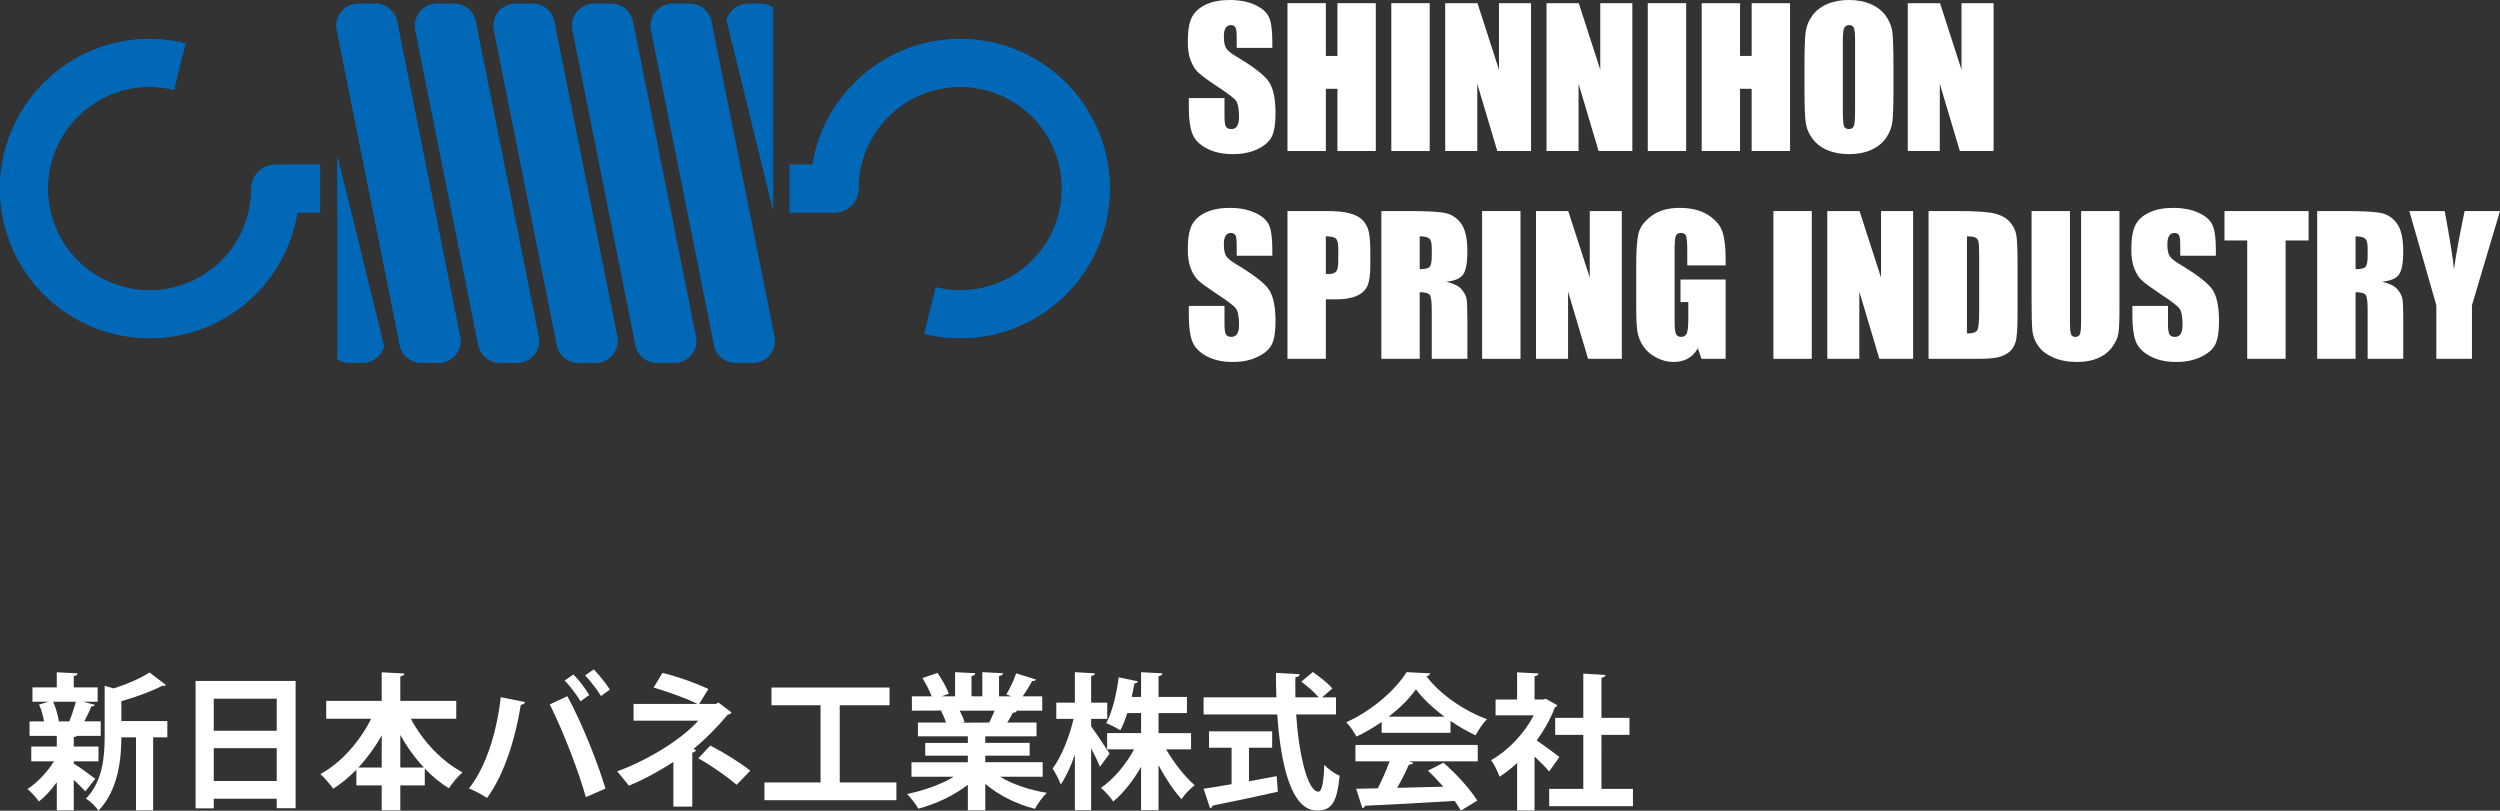 <!-- Generator: Adobe Illustrator 18.1.1, SVG Export Plug-In  -->
<svg version="1.1"
	 xmlns="http://www.w3.org/2000/svg" xmlns:xlink="http://www.w3.org/1999/xlink" xmlns:a="http://ns.adobe.com/AdobeSVGViewerExtensions/3.0/"
	 x="0px" y="0px" width="285.583px" height="92.61px" viewBox="0 0 285.583 92.61" enable-background="new 0 0 285.583 92.61"
	 xml:space="preserve">
<rect x="0" y="0" width="285.583" height="92.61" fill="#333333" stroke="none"/>
<defs>
</defs>
<g>
	<path fill="#FFFFFF" d="M145.341,5.47h-4.07V4.223c0-0.585-0.052-0.958-0.151-1.109c-0.107-0.165-0.279-0.249-0.519-0.249
		c-0.262,0-0.459,0.111-0.595,0.333c-0.137,0.209-0.2,0.535-0.2,0.975c0,0.565,0.074,0.991,0.227,1.267
		c0.145,0.289,0.557,0.642,1.237,1.039c1.948,1.163,3.172,2.115,3.676,2.858c0.507,0.743,0.76,1.94,0.76,3.597
		c0,1.207-0.139,2.099-0.424,2.664c-0.279,0.568-0.827,1.052-1.632,1.439c-0.808,0.383-1.747,0.571-2.816,0.571
		c-1.177,0-2.18-0.225-3.011-0.665c-0.83-0.441-1.377-1.019-1.632-1.701c-0.259-0.686-0.388-1.67-0.388-2.938v-1.102h4.073v2.047
		c0,0.642,0.059,1.049,0.175,1.231c0.114,0.175,0.318,0.262,0.614,0.262c0.292,0,0.514-0.114,0.657-0.343
		c0.145-0.229,0.217-0.568,0.217-1.022c0-0.992-0.136-1.641-0.407-1.946c-0.279-0.306-0.963-0.817-2.051-1.534
		c-1.094-0.726-1.814-1.253-2.168-1.584c-0.355-0.319-0.647-0.776-0.877-1.351c-0.235-0.578-0.351-1.314-0.351-2.212
		c0-1.298,0.164-2.243,0.497-2.837c0.329-0.602,0.862-1.063,1.595-1.405C138.516,0.168,139.402,0,140.446,0
		c1.14,0,2.108,0.182,2.915,0.555c0.802,0.37,1.331,0.83,1.592,1.392c0.262,0.558,0.389,1.512,0.389,2.855V5.47z"/>
	<path fill="#FFFFFF" d="M157.162,0.363V17.25h-4.381v-7.107h-1.326v7.107h-4.382V0.363h4.382v6.028h1.326V0.363H157.162z"/>
	<path fill="#FFFFFF" d="M163.319,0.363V17.25h-4.386V0.363H163.319z"/>
	<path fill="#FFFFFF" d="M174.894,0.363V17.25h-3.854l-2.286-7.675v7.675h-3.663V0.363h3.686l2.456,7.601V0.363H174.894z"/>
	<path fill="#FFFFFF" d="M186.468,0.363V17.25h-3.856l-2.287-7.675v7.675h-3.66V0.363h3.682l2.457,7.601V0.363H186.468z"/>
	<path fill="#FFFFFF" d="M192.615,0.363V17.25h-4.385V0.363H192.615z"/>
	<path fill="#FFFFFF" d="M204.483,0.363V17.25h-4.384v-7.107h-1.328v7.107h-4.381V0.363h4.381v6.028h1.328V0.363H204.483z"/>
	<path fill="#FFFFFF" d="M216.296,10.254c0,1.691-0.04,2.902-0.118,3.608c-0.08,0.696-0.332,1.348-0.753,1.933
		c-0.421,0.581-0.988,1.029-1.705,1.342c-0.719,0.313-1.553,0.47-2.507,0.47c-0.903,0-1.716-0.143-2.433-0.44
		c-0.723-0.296-1.3-0.743-1.739-1.331c-0.44-0.596-0.698-1.234-0.782-1.933c-0.085-0.696-0.127-1.916-0.127-3.648V7.356
		c0-1.694,0.041-2.898,0.123-3.604c0.075-0.703,0.329-1.351,0.748-1.936c0.421-0.581,0.991-1.032,1.705-1.345
		C209.427,0.155,210.261,0,211.213,0c0.904,0,1.717,0.148,2.44,0.447c0.716,0.296,1.294,0.736,1.738,1.324
		c0.437,0.599,0.699,1.237,0.78,1.934c0.084,0.699,0.124,1.913,0.124,3.65V10.254z M211.912,4.697c0-0.783-0.04-1.288-0.132-1.499
		c-0.087-0.222-0.269-0.333-0.545-0.333c-0.234,0-0.413,0.091-0.535,0.272c-0.122,0.168-0.186,0.696-0.186,1.56v7.894
		c0,0.975,0.043,1.577,0.124,1.806c0.08,0.229,0.268,0.343,0.565,0.343c0.302,0,0.5-0.131,0.585-0.39
		c0.084-0.266,0.124-0.894,0.124-1.889V4.697z"/>
	<path fill="#FFFFFF" d="M227.734,0.363V17.25h-3.856l-2.289-7.675v7.675h-3.658V0.363h3.684l2.455,7.601V0.363H227.734z"/>
	<path fill="#FFFFFF" d="M145.341,29.212h-4.07v-1.243c0-0.589-0.052-0.966-0.151-1.117c-0.107-0.161-0.279-0.242-0.519-0.242
		c-0.262,0-0.459,0.108-0.595,0.326c-0.137,0.215-0.2,0.535-0.2,0.978c0,0.561,0.074,0.989,0.227,1.278
		c0.145,0.276,0.557,0.629,1.237,1.029c1.948,1.16,3.172,2.114,3.676,2.85c0.507,0.753,0.76,1.947,0.76,3.604
		c0,1.207-0.139,2.092-0.424,2.666c-0.279,0.561-0.827,1.046-1.632,1.426c-0.808,0.393-1.747,0.581-2.816,0.581
		c-1.177,0-2.18-0.215-3.011-0.669c-0.83-0.44-1.377-1.012-1.632-1.699c-0.259-0.688-0.388-1.67-0.388-2.928v-1.106h4.073v2.051
		c0,0.629,0.059,1.032,0.175,1.213c0.114,0.182,0.318,0.273,0.614,0.273c0.292,0,0.514-0.115,0.657-0.344
		c0.145-0.235,0.217-0.568,0.217-1.022c0-0.988-0.136-1.644-0.407-1.947c-0.279-0.309-0.963-0.824-2.051-1.536
		c-1.094-0.73-1.814-1.254-2.168-1.577c-0.355-0.329-0.647-0.787-0.877-1.357c-0.235-0.582-0.351-1.315-0.351-2.213
		c0-1.285,0.164-2.239,0.497-2.837c0.329-0.595,0.862-1.066,1.595-1.395c0.74-0.34,1.625-0.508,2.669-0.508
		c1.14,0,2.108,0.181,2.915,0.555c0.802,0.36,1.331,0.831,1.592,1.382c0.262,0.565,0.389,1.52,0.389,2.865V29.212z"/>
	<path fill="#FFFFFF" d="M147.072,24.109h4.426c1.197,0,2.113,0.087,2.758,0.279c0.644,0.185,1.128,0.458,1.449,0.814
		c0.324,0.356,0.543,0.779,0.659,1.294c0.115,0.501,0.172,1.281,0.172,2.336v1.469c0,1.08-0.112,1.863-0.333,2.364
		c-0.223,0.49-0.634,0.874-1.229,1.136c-0.595,0.263-1.377,0.394-2.34,0.394h-1.18v6.794h-4.382V24.109z M151.455,26.997v4.299
		c0.126,0.007,0.238,0.007,0.328,0.007c0.412,0,0.694-0.098,0.856-0.293c0.158-0.194,0.238-0.619,0.238-1.244v-1.385
		c0-0.572-0.09-0.955-0.276-1.127C152.418,27.081,152.033,26.997,151.455,26.997z"/>
	<path fill="#FFFFFF" d="M157.797,24.109h3.116c2.076,0,3.483,0.071,4.219,0.235c0.735,0.162,1.334,0.572,1.796,1.22
		c0.466,0.666,0.697,1.715,0.697,3.15c0,1.318-0.166,2.199-0.491,2.653c-0.33,0.454-0.97,0.719-1.93,0.813
		c0.869,0.219,1.452,0.501,1.752,0.868c0.301,0.355,0.486,0.689,0.556,0.995c0.077,0.303,0.112,1.133,0.112,2.495v4.451h-4.07
		v-5.611c0-0.9-0.077-1.462-0.22-1.68c-0.148-0.209-0.533-0.32-1.156-0.32v7.612h-4.382V24.109z M162.179,26.997v3.751
		c0.509,0,0.866-0.06,1.069-0.198c0.202-0.138,0.307-0.576,0.307-1.318v-0.935c0-0.53-0.101-0.883-0.297-1.062
		C163.064,27.081,162.704,26.997,162.179,26.997z"/>
	<path fill="#FFFFFF" d="M173.691,24.109v16.881h-4.384V24.109H173.691z"/>
	<path fill="#FFFFFF" d="M185.266,24.109v16.881h-3.855l-2.286-7.675v7.675h-3.663V24.109h3.684l2.457,7.601v-7.601H185.266z"/>
	<path fill="#FFFFFF" d="M197.125,30.315h-4.382v-1.526c0-0.965-0.044-1.567-0.128-1.809c-0.087-0.249-0.286-0.37-0.606-0.37
		c-0.276,0-0.465,0.101-0.564,0.309c-0.1,0.212-0.15,0.75-0.15,1.61v8.099c0,0.759,0.05,1.261,0.146,1.499
		c0.099,0.232,0.295,0.357,0.589,0.357c0.322,0,0.544-0.132,0.658-0.401c0.115-0.269,0.171-0.797,0.171-1.58v-1.994h-0.889v-2.575
		h5.154v9.053h-2.759l-0.409-1.207c-0.298,0.521-0.676,0.911-1.131,1.17c-0.458,0.265-0.997,0.397-1.618,0.397
		c-0.738,0-1.428-0.181-2.072-0.538c-0.648-0.353-1.134-0.799-1.469-1.324c-0.334-0.534-0.545-1.089-0.629-1.671
		c-0.084-0.582-0.126-1.448-0.126-2.608v-5.023c0-1.621,0.087-2.791,0.263-3.513c0.173-0.74,0.675-1.402,1.499-2.014
		c0.824-0.608,1.89-0.908,3.2-0.908c1.288,0,2.355,0.256,3.205,0.784c0.848,0.53,1.403,1.163,1.663,1.889
		c0.255,0.723,0.384,1.779,0.384,3.171V30.315z"/>
	<path fill="#FFFFFF" d="M206.966,24.109v16.881h-4.384V24.109H206.966z"/>
	<path fill="#FFFFFF" d="M218.542,24.109v16.881h-3.856l-2.289-7.675v7.675h-3.659V24.109h3.683l2.457,7.601v-7.601H218.542z"/>
	<path fill="#FFFFFF" d="M220.307,24.109h3.285c2.122,0,3.553,0.098,4.3,0.289c0.746,0.199,1.315,0.512,1.705,0.962
		c0.387,0.441,0.631,0.938,0.732,1.479c0.09,0.548,0.141,1.624,0.141,3.221v5.914c0,1.516-0.067,2.532-0.212,3.043
		c-0.144,0.511-0.39,0.911-0.747,1.197c-0.353,0.285-0.79,0.487-1.314,0.608c-0.522,0.114-1.305,0.168-2.357,0.168h-5.534V24.109z
		 M224.69,26.997v11.101c0.637,0,1.03-0.128,1.178-0.38c0.144-0.252,0.218-0.945,0.218-2.061v-6.566
		c0-0.764-0.024-1.258-0.074-1.466c-0.047-0.222-0.161-0.373-0.333-0.48C225.501,27.047,225.172,26.997,224.69,26.997z"/>
	<path fill="#FFFFFF" d="M242.112,24.109v11.283c0,1.284-0.04,2.182-0.123,2.699c-0.082,0.518-0.33,1.049-0.74,1.597
		c-0.411,0.545-0.952,0.959-1.621,1.237c-0.671,0.283-1.459,0.424-2.373,0.424c-1.008,0-1.899-0.164-2.669-0.497
		c-0.774-0.333-1.351-0.774-1.731-1.305c-0.384-0.537-0.611-1.102-0.682-1.694c-0.068-0.595-0.101-1.849-0.101-3.759v-9.985h4.385
		v12.658c0,0.733,0.039,1.203,0.121,1.409c0.081,0.205,0.242,0.31,0.49,0.31c0.282,0,0.461-0.115,0.542-0.34
		c0.084-0.222,0.121-0.757,0.121-1.604V24.109H242.112z"/>
	<path fill="#FFFFFF" d="M253.126,29.212h-4.068v-1.243c0-0.589-0.053-0.966-0.158-1.117c-0.107-0.161-0.279-0.242-0.517-0.242
		c-0.266,0-0.46,0.108-0.592,0.326c-0.139,0.215-0.205,0.535-0.205,0.978c0,0.561,0.074,0.989,0.229,1.278
		c0.148,0.276,0.555,0.629,1.233,1.029c1.951,1.16,3.174,2.114,3.681,2.85c0.504,0.753,0.757,1.947,0.757,3.604
		c0,1.207-0.138,2.092-0.424,2.666c-0.279,0.561-0.824,1.046-1.631,1.426c-0.807,0.393-1.745,0.581-2.817,0.581
		c-1.173,0-2.175-0.215-3.008-0.669c-0.83-0.44-1.372-1.012-1.635-1.699c-0.255-0.688-0.383-1.67-0.383-2.928v-1.106h4.068v2.051
		c0,0.629,0.06,1.032,0.174,1.213c0.114,0.182,0.319,0.273,0.616,0.273c0.295,0,0.517-0.115,0.659-0.344
		c0.144-0.235,0.215-0.568,0.215-1.022c0-0.988-0.134-1.644-0.407-1.947c-0.279-0.309-0.961-0.824-2.05-1.536
		c-1.09-0.73-1.812-1.254-2.165-1.577c-0.357-0.329-0.649-0.787-0.881-1.357c-0.232-0.582-0.35-1.315-0.35-2.213
		c0-1.285,0.168-2.239,0.497-2.837c0.327-0.595,0.862-1.066,1.597-1.395c0.737-0.34,1.625-0.508,2.666-0.508
		c1.14,0,2.112,0.181,2.911,0.555c0.804,0.36,1.335,0.831,1.594,1.382c0.262,0.565,0.393,1.52,0.393,2.865V29.212z"/>
	<path fill="#FFFFFF" d="M263.72,24.109v3.362h-2.629v13.518h-4.384V27.471h-2.598v-3.362H263.72z"/>
	<path fill="#FFFFFF" d="M264.701,24.109h3.116c2.074,0,3.487,0.071,4.22,0.235c0.736,0.162,1.335,0.572,1.795,1.22
		c0.467,0.666,0.699,1.715,0.699,3.15c0,1.318-0.164,2.199-0.49,2.653c-0.33,0.454-0.969,0.719-1.93,0.813
		c0.867,0.219,1.451,0.501,1.751,0.868c0.3,0.355,0.484,0.689,0.558,0.995c0.074,0.303,0.111,1.133,0.111,2.495v4.451h-4.067v-5.611
		c0-0.9-0.074-1.462-0.223-1.68c-0.148-0.209-0.532-0.32-1.156-0.32v7.612h-4.385V24.109z M269.086,26.997v3.751
		c0.508,0,0.863-0.06,1.069-0.198c0.202-0.138,0.309-0.576,0.309-1.318v-0.935c0-0.53-0.105-0.883-0.3-1.062
		C269.97,27.081,269.61,26.997,269.086,26.997z"/>
	<path fill="#FFFFFF" d="M285.583,24.109l-3.204,10.765v6.115h-4.068v-6.115l-3.086-10.765h4.041
		c0.611,3.305,0.968,5.524,1.056,6.667c0.255-1.803,0.665-4.021,1.22-6.667H285.583z"/>
</g>
<g>
	<polygon fill="#0068B6" points="49.612,41.443 48.124,41.443 48.072,41.443 48.015,41.438 47.965,41.438 47.91,41.435 
		47.856,41.431 47.805,41.426 47.747,41.407 47.694,41.403 47.646,41.396 47.589,41.388 47.541,41.379 47.488,41.356 47.436,41.352 
		47.383,41.33 47.329,41.315 47.28,41.294 47.23,41.28 47.179,41.258 47.131,41.235 47.085,41.214 47.036,41.187 46.983,41.169 
		46.939,41.142 46.892,41.116 46.844,41.095 46.8,41.064 46.755,41.036 46.707,41.004 46.666,40.975 46.62,40.943 46.58,40.911 
		46.535,40.872 46.495,40.84 46.454,40.801 46.414,40.767 46.38,40.733 46.337,40.692 46.299,40.654 46.265,40.616 46.228,40.573 
		46.194,40.535 46.16,40.493 46.125,40.454 46.093,40.404 46.065,40.363 46.034,40.319 46.004,40.273 45.978,40.226 45.948,40.175 
		45.923,40.133 45.899,40.089 45.875,40.038 45.853,39.988 45.828,39.943 45.809,39.893 45.788,39.844 45.772,39.794 45.752,39.741 
		45.734,39.687 45.72,39.638 45.704,39.582 45.689,39.531 45.677,39.477 45.669,39.427 41.97,20.938 38.469,3.429 38.457,3.366 
		38.445,3.293 38.437,3.225 38.431,3.152 38.425,3.083 38.423,3.017 38.419,2.944 38.423,2.876 38.423,2.806 38.429,2.739 
		38.437,2.672 38.443,2.605 38.449,2.536 38.467,2.468 38.481,2.399 38.495,2.326 38.518,2.263 38.534,2.201 38.55,2.131 
		38.574,2.068 38.604,2.001 38.629,1.933 38.655,1.878 38.687,1.81 38.72,1.747 38.752,1.688 38.79,1.625 38.826,1.568 
		38.865,1.511 38.905,1.462 38.946,1.397 38.99,1.347 39.032,1.292 39.081,1.242 39.129,1.196 39.176,1.141 39.226,1.094 
		39.277,1.05 39.333,1 39.384,0.962 39.436,0.917 39.497,0.881 39.555,0.84 39.612,0.806 39.673,0.77 39.731,0.735 39.794,0.701 
		39.856,0.665 39.917,0.645 39.981,0.616 40.044,0.592 40.113,0.566 40.177,0.545 40.246,0.528 40.312,0.509 40.377,0.493 
		40.446,0.475 40.512,0.463 40.583,0.453 40.65,0.444 40.718,0.441 40.789,0.433 40.858,0.428 40.93,0.428 41.407,0.428 
		42.897,0.428 42.953,0.428 43.008,0.428 43.06,0.433 43.113,0.441 43.167,0.444 43.22,0.453 43.272,0.459 43.327,0.469 
		43.381,0.475 43.43,0.487 43.484,0.499 43.537,0.509 43.591,0.528 43.642,0.545 43.695,0.566 43.741,0.576 43.795,0.594 
		43.844,0.616 43.892,0.632 43.941,0.661 43.993,0.681 44.042,0.701 44.086,0.729 44.139,0.754 44.183,0.78 44.224,0.812 
		44.272,0.84 44.316,0.871 44.363,0.899 44.403,0.933 44.446,0.963 44.486,1 44.53,1.03 44.569,1.073 44.611,1.103 44.653,1.141 
		44.688,1.173 44.722,1.216 44.756,1.255 44.797,1.292 44.829,1.337 44.865,1.38 44.9,1.424 44.928,1.465 44.96,1.511 44.987,1.56 
		45.023,1.597 45.045,1.647 45.076,1.688 45.098,1.741 45.126,1.793 45.152,1.835 45.172,1.882 45.199,1.933 45.219,1.985 
		45.235,2.029 45.257,2.084 45.273,2.131 45.287,2.184 45.306,2.236 45.322,2.286 45.332,2.334 45.346,2.389 45.358,2.441 
		49.053,20.938 52.556,38.444 52.568,38.512 52.58,38.58 52.588,38.653 52.592,38.722 52.599,38.786 52.599,38.861 52.606,38.934 
		52.606,39.004 52.599,39.063 52.596,39.136 52.588,39.204 52.58,39.271 52.57,39.333 52.558,39.404 52.546,39.473 52.526,39.543 
		52.51,39.613 52.495,39.679 52.473,39.741 52.445,39.806 52.423,39.871 52.394,39.933 52.366,39.998 52.336,40.062 52.306,40.127 
		52.269,40.188 52.235,40.242 52.194,40.301 52.16,40.359 52.12,40.419 52.079,40.472 52.035,40.525 51.989,40.578 51.944,40.628 
		51.896,40.685 51.847,40.729 51.799,40.773 51.744,40.822 51.694,40.868 51.642,40.913 51.583,40.952 51.525,40.993 51.47,41.036 
		51.415,41.068 51.353,41.102 51.292,41.137 51.232,41.173 51.167,41.205 51.104,41.229 51.044,41.253 50.977,41.284 50.913,41.31 
		50.85,41.33 50.784,41.352 50.715,41.363 50.646,41.385 50.577,41.396 50.511,41.407 50.44,41.415 50.372,41.431 50.305,41.435 
		50.236,41.438 50.165,41.443 50.097,41.443 	"/>
	<path fill="#0068B6" d="M48.124,41.443c-1.195,0-2.219-0.838-2.455-2.017l-7.2-35.998c-0.15-0.739,0.044-1.503,0.521-2.082
		c0.472-0.581,1.187-0.919,1.94-0.919h1.967c1.199,0,2.225,0.848,2.461,2.013l7.198,36.003c0.145,0.737-0.046,1.504-0.521,2.081
		c-0.476,0.585-1.185,0.918-1.939,0.918H48.124z"/>
	<polygon fill="#0068B6" points="67.566,41.443 66.078,41.443 66.025,41.443 65.969,41.438 65.918,41.438 65.862,41.435 
		65.809,41.431 65.757,41.426 65.706,41.407 65.65,41.403 65.599,41.396 65.547,41.388 65.496,41.379 65.44,41.356 65.389,41.352 
		65.337,41.33 65.286,41.315 65.242,41.294 65.185,41.28 65.135,41.258 65.084,41.235 65.038,41.214 64.987,41.187 64.939,41.169 
		64.893,41.142 64.846,41.116 64.8,41.095 64.755,41.064 64.707,41.036 64.66,41.004 64.618,40.975 64.573,40.943 64.531,40.911 
		64.49,40.872 64.448,40.84 64.408,40.801 64.365,40.767 64.333,40.733 64.291,40.692 64.258,40.654 64.216,40.616 64.182,40.573 
		64.151,40.535 64.111,40.493 64.083,40.454 64.053,40.404 64.018,40.363 63.988,40.319 63.959,40.273 63.927,40.226 63.901,40.175 
		63.877,40.133 63.85,40.089 63.828,40.038 63.804,39.988 63.782,39.943 63.762,39.893 63.744,39.844 63.724,39.794 63.709,39.741 
		63.689,39.687 63.671,39.638 63.657,39.582 63.649,39.531 63.631,39.477 63.622,39.427 59.926,20.938 56.425,3.429 56.41,3.366 
		56.4,3.293 56.39,3.225 56.384,3.152 56.38,3.083 56.378,3.017 56.374,2.944 56.378,2.876 56.38,2.806 56.384,2.739 56.39,2.672 
		56.4,2.605 56.407,2.536 56.421,2.468 56.435,2.399 56.449,2.326 56.465,2.263 56.489,2.201 56.512,2.131 56.53,2.068 
		56.556,2.001 56.586,1.933 56.61,1.878 56.643,1.81 56.671,1.747 56.705,1.688 56.74,1.625 56.778,1.568 56.82,1.511 56.857,1.462 
		56.901,1.397 56.946,1.347 56.986,1.292 57.032,1.242 57.081,1.196 57.131,1.141 57.182,1.094 57.234,1.05 57.285,1 57.339,0.962 
		57.396,0.917 57.45,0.881 57.509,0.84 57.565,0.806 57.62,0.77 57.682,0.735 57.747,0.701 57.81,0.665 57.872,0.645 57.935,0.616 
		58.001,0.592 58.068,0.566 58.133,0.545 58.199,0.528 58.268,0.509 58.331,0.493 58.397,0.475 58.466,0.463 58.534,0.453 
		58.607,0.444 58.672,0.441 58.742,0.433 58.811,0.428 58.882,0.428 59.364,0.428 60.854,0.428 60.905,0.428 60.961,0.428 
		61.014,0.433 61.068,0.441 61.125,0.444 61.175,0.453 61.228,0.459 61.282,0.469 61.337,0.475 61.387,0.487 61.438,0.499 
		61.488,0.509 61.547,0.528 61.597,0.545 61.648,0.566 61.696,0.576 61.749,0.594 61.795,0.616 61.848,0.632 61.896,0.661 
		61.945,0.681 61.995,0.701 62.042,0.729 62.086,0.754 62.134,0.78 62.179,0.812 62.227,0.84 62.272,0.871 62.316,0.899 
		62.359,0.933 62.401,0.963 62.441,1 62.484,1.03 62.524,1.073 62.567,1.103 62.601,1.141 62.641,1.173 62.676,1.216 62.714,1.255 
		62.748,1.292 62.787,1.337 62.819,1.38 62.851,1.424 62.881,1.465 62.914,1.511 62.946,1.56 62.974,1.597 63.005,1.647 
		63.033,1.688 63.057,1.741 63.083,1.793 63.108,1.835 63.126,1.882 63.15,1.933 63.17,1.985 63.192,2.029 63.209,2.084 
		63.227,2.131 63.245,2.184 63.257,2.236 63.277,2.286 63.287,2.334 63.302,2.389 63.312,2.441 67.007,20.938 70.509,38.444 
		70.519,38.512 70.534,38.58 70.54,38.653 70.546,38.722 70.552,38.786 70.554,38.861 70.554,38.934 70.554,39.004 70.554,39.063 
		70.548,39.136 70.54,39.204 70.534,39.271 70.521,39.333 70.514,39.404 70.501,39.473 70.483,39.543 70.465,39.613 70.443,39.679 
		70.425,39.741 70.398,39.806 70.374,39.871 70.35,39.933 70.32,39.998 70.289,40.062 70.259,40.127 70.227,40.188 70.188,40.242 
		70.154,40.301 70.116,40.359 70.073,40.419 70.031,40.472 69.988,40.525 69.946,40.578 69.899,40.628 69.851,40.685 69.803,40.729 
		69.75,40.773 69.7,40.822 69.649,40.868 69.595,40.913 69.538,40.952 69.482,40.993 69.425,41.036 69.369,41.068 69.306,41.102 
		69.246,41.137 69.183,41.173 69.123,41.205 69.058,41.229 68.997,41.253 68.935,41.284 68.868,41.31 68.8,41.33 68.731,41.352 
		68.666,41.363 68.601,41.385 68.535,41.396 68.464,41.407 68.396,41.415 68.331,41.431 68.258,41.435 68.192,41.438 68.121,41.443 
		68.052,41.443 	"/>
	<path fill="#0068B6" d="M66.078,41.443c-1.195,0-2.219-0.838-2.455-2.017L56.425,3.429c-0.151-0.739,0.04-1.503,0.521-2.082
		c0.474-0.581,1.183-0.919,1.936-0.919h1.972c1.196,0,2.223,0.848,2.458,2.013l7.198,36.003c0.145,0.737-0.045,1.504-0.521,2.081
		c-0.474,0.585-1.187,0.918-1.936,0.918H66.078z"/>
	<polygon fill="#0068B6" points="85.522,41.443 84.036,41.443 83.98,41.443 83.927,41.438 83.875,41.438 83.818,41.435 
		83.766,41.431 83.709,41.426 83.661,41.407 83.608,41.403 83.552,41.396 83.499,41.388 83.447,41.379 83.398,41.356 83.342,41.352 
		83.293,41.33 83.237,41.315 83.188,41.294 83.14,41.28 83.087,41.258 83.039,41.235 82.99,41.214 82.942,41.187 82.889,41.169 
		82.849,41.142 82.801,41.116 82.756,41.095 82.708,41.064 82.659,41.036 82.615,41.004 82.57,40.975 82.526,40.943 82.49,40.911 
		82.441,40.872 82.405,40.84 82.364,40.801 82.32,40.767 82.284,40.733 82.247,40.692 82.207,40.654 82.17,40.616 82.138,40.573 
		82.102,40.535 82.066,40.493 82.033,40.454 82.001,40.404 81.973,40.363 81.94,40.319 81.912,40.273 81.888,40.226 81.856,40.175 
		81.831,40.133 81.807,40.089 81.779,40.038 81.763,39.988 81.734,39.943 81.714,39.893 81.698,39.844 81.678,39.794 81.662,39.741 
		81.642,39.687 81.629,39.638 81.609,39.582 81.601,39.531 81.585,39.477 81.577,39.427 77.877,20.938 74.378,3.429 74.368,3.366 
		74.352,3.293 74.344,3.225 74.34,3.152 74.334,3.083 74.329,3.017 74.329,2.944 74.329,2.876 74.329,2.806 74.34,2.739 
		74.344,2.672 74.35,2.605 74.364,2.536 74.374,2.468 74.388,2.399 74.402,2.326 74.418,2.263 74.439,2.201 74.461,2.131 
		74.489,2.068 74.511,2.001 74.536,1.933 74.564,1.878 74.6,1.81 74.63,1.747 74.659,1.688 74.699,1.625 74.733,1.568 74.774,1.511 
		74.81,1.462 74.855,1.397 74.897,1.347 74.941,1.292 74.986,1.242 75.034,1.196 75.085,1.141 75.135,1.094 75.188,1.05 75.24,1 
		75.293,0.962 75.349,0.917 75.406,0.881 75.46,0.84 75.519,0.806 75.577,0.77 75.638,0.735 75.701,0.701 75.759,0.665 
		75.825,0.645 75.888,0.616 75.953,0.592 76.02,0.566 76.084,0.545 76.151,0.528 76.219,0.509 76.286,0.493 76.351,0.475 
		76.421,0.463 76.49,0.453 76.554,0.444 76.625,0.441 76.696,0.433 76.764,0.428 76.835,0.428 77.322,0.428 78.811,0.428 
		78.859,0.428 78.916,0.428 78.968,0.433 79.025,0.441 79.078,0.444 79.13,0.453 79.182,0.459 79.235,0.469 79.292,0.475 
		79.34,0.487 79.392,0.499 79.445,0.509 79.498,0.528 79.55,0.545 79.598,0.566 79.647,0.576 79.703,0.594 79.752,0.616 79.8,0.632 
		79.849,0.661 79.901,0.681 79.945,0.701 79.994,0.729 80.038,0.754 80.091,0.78 80.135,0.812 80.18,0.84 80.224,0.871 
		80.269,0.899 80.313,0.933 80.353,0.963 80.398,1 80.438,1.03 80.478,1.073 80.519,1.103 80.555,1.141 80.596,1.173 80.632,1.216 
		80.664,1.255 80.705,1.292 80.741,1.337 80.773,1.38 80.806,1.424 80.834,1.465 80.866,1.511 80.902,1.56 80.931,1.597 
		80.955,1.647 80.983,1.688 81.012,1.741 81.036,1.793 81.06,1.835 81.08,1.882 81.105,1.933 81.125,1.985 81.145,2.029 
		81.161,2.084 81.181,2.131 81.193,2.184 81.213,2.236 81.23,2.286 81.242,2.334 81.254,2.389 81.262,2.441 84.961,20.938 
		88.462,38.444 88.478,38.512 88.49,38.58 88.494,38.653 88.502,38.722 88.51,38.786 88.51,38.861 88.515,38.934 88.51,39.004 
		88.51,39.063 88.502,39.136 88.494,39.204 88.49,39.271 88.478,39.333 88.466,39.404 88.454,39.473 88.438,39.543 88.418,39.613 
		88.397,39.679 88.377,39.741 88.361,39.806 88.329,39.871 88.304,39.933 88.276,39.998 88.244,40.062 88.216,40.127 88.18,40.188 
		88.143,40.242 88.107,40.301 88.066,40.359 88.03,40.419 87.985,40.472 87.945,40.525 87.901,40.578 87.852,40.628 87.804,40.685 
		87.759,40.729 87.707,40.773 87.654,40.822 87.602,40.868 87.549,40.913 87.497,40.952 87.436,40.993 87.375,41.036 87.323,41.068 
		87.263,41.102 87.202,41.137 87.138,41.173 87.077,41.205 87.016,41.229 86.951,41.253 86.887,41.284 86.822,41.31 86.758,41.33 
		86.685,41.352 86.621,41.363 86.552,41.385 86.487,41.396 86.423,41.407 86.346,41.415 86.281,41.431 86.213,41.435 86.144,41.438 
		86.076,41.443 86.007,41.443 	"/>
	<path fill="#0068B6" d="M84.036,41.443c-1.199,0-2.225-0.838-2.459-2.017L74.378,3.429c-0.148-0.739,0.04-1.503,0.519-2.082
		c0.476-0.581,1.187-0.919,1.938-0.919h1.976c1.191,0,2.221,0.848,2.451,2.013l7.2,36.003c0.149,0.737-0.041,1.504-0.517,2.081
		c-0.477,0.585-1.187,0.918-1.938,0.918H84.036z"/>
	<polygon fill="#0068B6" points="39.991,41.443 39.953,41.443 39.927,41.443 39.906,41.438 39.88,41.438 39.862,41.438 
		39.838,41.438 39.818,41.438 39.795,41.435 39.772,41.435 39.753,41.435 39.725,41.435 39.706,41.431 39.685,41.431 39.664,41.431 
		39.64,41.426 39.616,41.415 39.596,41.415 39.571,41.407 39.555,41.407 39.533,41.403 39.511,41.399 39.487,41.399 39.462,41.396 
		39.443,41.396 39.422,41.388 39.398,41.385 39.376,41.379 39.357,41.369 39.333,41.363 39.313,41.356 39.293,41.355 39.273,41.352 
		39.25,41.337 39.226,41.335 39.204,41.33 39.186,41.323 39.161,41.316 39.143,41.31 39.126,41.305 39.101,41.294 39.081,41.288 
		39.059,41.28 39.038,41.265 39.018,41.258 38.998,41.253 38.978,41.246 38.958,41.235 38.938,41.229 38.915,41.218 38.895,41.209 
		38.875,41.197 38.855,41.187 38.837,41.179 38.821,41.173 38.798,41.165 38.78,41.149 38.756,41.137 38.737,41.13 38.716,41.125 
		38.702,41.11 38.681,41.098 38.663,41.088 38.641,41.077 38.627,41.064 38.607,41.054 38.55,41.018 38.55,17.858 43.872,39.59 
		43.755,39.871 43.741,39.914 43.718,39.951 43.7,39.998 43.682,40.038 43.662,40.084 43.634,40.124 43.616,40.166 43.593,40.202 
		43.569,40.242 43.545,40.285 43.521,40.323 43.492,40.359 43.468,40.396 43.442,40.43 43.41,40.472 43.381,40.51 43.351,40.548 
		43.321,40.582 43.29,40.616 43.26,40.654 43.228,40.685 43.194,40.717 43.161,40.753 43.131,40.783 43.089,40.808 43.056,40.843 
		43.02,40.872 42.984,40.902 42.945,40.932 42.909,40.959 42.875,40.987 42.834,41.014 42.796,41.036 42.754,41.064 42.715,41.088 
		42.681,41.11 42.636,41.134 42.594,41.157 42.554,41.173 42.515,41.197 42.469,41.214 42.428,41.229 42.378,41.25 42.34,41.265 
		42.293,41.288 42.255,41.31 42.209,41.316 42.166,41.33 42.122,41.352 42.073,41.356 42.033,41.369 41.986,41.379 41.94,41.396 
		41.895,41.399 41.845,41.403 41.799,41.407 41.754,41.426 41.714,41.431 41.664,41.431 41.617,41.435 41.566,41.438 41.524,41.438 
		41.475,41.438 41.431,41.443 41.264,41.443 41.243,41.443 	"/>
	<path fill="#0068B6" d="M39.953,41.443c-0.481,0-0.947-0.133-1.347-0.39l-0.057-0.036V17.858l5.322,21.732l-0.117,0.28
		c-0.378,0.951-1.3,1.573-2.324,1.573h-0.168h-0.02h-1.252H39.953z"/>
	<polygon fill="#0068B6" points="58.593,41.443 57.101,41.443 57.046,41.443 56.996,41.438 56.939,41.438 56.891,41.435 
		56.834,41.431 56.778,41.426 56.726,41.407 56.677,41.403 56.619,41.396 56.568,41.388 56.522,41.379 56.465,41.356 56.41,41.352 
		56.362,41.33 56.31,41.315 56.259,41.294 56.213,41.28 56.158,41.258 56.11,41.235 56.059,41.214 56.009,41.187 55.962,41.169 
		55.914,41.142 55.869,41.116 55.823,41.095 55.772,41.064 55.73,41.036 55.682,41.004 55.641,40.975 55.599,40.943 55.554,40.911 
		55.514,40.872 55.472,40.84 55.433,40.801 55.391,40.767 55.352,40.733 55.316,40.692 55.278,40.654 55.239,40.616 55.207,40.573 
		55.171,40.535 55.138,40.493 55.104,40.454 55.072,40.404 55.041,40.363 55.009,40.319 54.983,40.273 54.955,40.226 54.922,40.175 
		54.904,40.133 54.876,40.089 54.852,40.038 54.827,39.988 54.805,39.943 54.787,39.893 54.767,39.844 54.745,39.794 54.729,39.741 
		54.71,39.687 54.698,39.638 54.682,39.582 54.666,39.531 54.656,39.477 54.642,39.427 50.947,20.938 47.444,3.429 47.434,3.366 
		47.426,3.293 47.414,3.225 47.403,3.152 47.399,3.083 47.399,3.017 47.399,2.944 47.399,2.876 47.399,2.806 47.403,2.739 
		47.414,2.672 47.418,2.605 47.43,2.536 47.444,2.468 47.46,2.399 47.474,2.326 47.492,2.263 47.511,2.201 47.533,2.131 
		47.557,2.068 47.577,2.001 47.608,1.933 47.636,1.878 47.664,1.81 47.694,1.747 47.731,1.688 47.767,1.625 47.805,1.568 
		47.842,1.511 47.88,1.462 47.925,1.397 47.965,1.347 48.013,1.292 48.056,1.242 48.106,1.196 48.155,1.141 48.201,1.094 
		48.255,1.05 48.306,1 48.363,0.962 48.419,0.917 48.472,0.881 48.532,0.84 48.589,0.806 48.647,0.77 48.708,0.735 48.772,0.701 
		48.831,0.665 48.894,0.645 48.96,0.616 49.022,0.592 49.087,0.566 49.156,0.545 49.221,0.528 49.289,0.509 49.352,0.493 
		49.42,0.475 49.491,0.463 49.558,0.453 49.626,0.444 49.697,0.441 49.768,0.433 49.836,0.428 49.907,0.428 50.388,0.428 
		51.874,0.428 51.93,0.428 51.982,0.428 52.039,0.433 52.089,0.441 52.144,0.444 52.194,0.453 52.249,0.459 52.306,0.469 
		52.36,0.475 52.411,0.487 52.463,0.499 52.516,0.509 52.568,0.528 52.617,0.545 52.669,0.566 52.72,0.576 52.77,0.594 
		52.818,0.616 52.869,0.632 52.919,0.661 52.966,0.681 53.016,0.701 53.061,0.729 53.111,0.754 53.156,0.78 53.204,0.812 
		53.247,0.84 53.295,0.871 53.336,0.899 53.382,0.933 53.422,0.963 53.469,1 53.507,1.03 53.546,1.073 53.584,1.103 53.626,1.141 
		53.66,1.173 53.703,1.216 53.737,1.255 53.772,1.292 53.806,1.337 53.842,1.38 53.875,1.424 53.907,1.465 53.935,1.511 
		53.967,1.56 53.996,1.597 54.024,1.647 54.054,1.688 54.079,1.741 54.103,1.793 54.127,1.835 54.151,1.882 54.173,1.933 
		54.193,1.985 54.214,2.029 54.234,2.084 54.252,2.131 54.266,2.184 54.282,2.236 54.294,2.286 54.313,2.334 54.323,2.389 
		54.335,2.441 58.03,20.938 61.528,38.444 61.547,38.512 61.555,38.58 61.563,38.653 61.573,38.722 61.577,38.786 61.581,38.861 
		61.581,38.934 61.581,39.004 61.577,39.063 61.573,39.136 61.565,39.204 61.559,39.271 61.549,39.333 61.533,39.404 61.523,39.473 
		61.505,39.543 61.488,39.613 61.468,39.679 61.448,39.741 61.426,39.806 61.398,39.871 61.375,39.933 61.343,39.998 61.315,40.062 
		61.282,40.127 61.25,40.188 61.212,40.242 61.175,40.301 61.139,40.359 61.097,40.419 61.056,40.472 61.008,40.525 60.97,40.578 
		60.919,40.628 60.876,40.685 60.824,40.729 60.776,40.773 60.725,40.822 60.671,40.868 60.62,40.913 60.564,40.952 60.507,40.993 
		60.448,41.036 60.39,41.068 60.329,41.102 60.271,41.137 60.21,41.173 60.144,41.205 60.085,41.229 60.021,41.253 59.952,41.284 
		59.887,41.31 59.823,41.33 59.758,41.352 59.691,41.363 59.623,41.385 59.556,41.396 59.488,41.407 59.419,41.415 59.35,41.431 
		59.284,41.435 59.211,41.438 59.14,41.443 59.076,41.443 	"/>
	<path fill="#0068B6" d="M57.101,41.443c-1.191,0-2.217-0.838-2.459-2.017L47.444,3.429c-0.143-0.739,0.048-1.503,0.521-2.082
		c0.474-0.581,1.191-0.919,1.942-0.919h1.967c1.199,0,2.229,0.848,2.461,2.013l7.194,36.003c0.152,0.737-0.04,1.504-0.52,2.081
		c-0.472,0.585-1.185,0.918-1.932,0.918H57.101z"/>
	<polygon fill="#0068B6" points="86.879,0.428 86.919,0.428 86.947,0.428 86.964,0.428 86.988,0.428 87.012,0.428 87.033,0.433 
		87.052,0.433 87.077,0.433 87.097,0.433 87.121,0.441 87.141,0.441 87.161,0.441 87.19,0.441 87.214,0.444 87.23,0.444 
		87.254,0.453 87.275,0.459 87.295,0.459 87.323,0.463 87.343,0.463 87.363,0.469 87.384,0.475 87.404,0.475 87.428,0.481 
		87.452,0.487 87.473,0.493 87.497,0.493 87.513,0.499 87.537,0.509 87.557,0.509 87.582,0.516 87.602,0.528 87.622,0.528 
		87.646,0.537 87.67,0.545 87.683,0.551 87.711,0.551 87.727,0.566 87.747,0.566 87.768,0.58 87.791,0.582 87.812,0.592 
		87.832,0.603 87.852,0.608 87.873,0.616 87.896,0.628 87.917,0.632 87.933,0.645 87.953,0.647 87.978,0.661 87.994,0.673 
		88.014,0.681 88.034,0.689 88.054,0.701 88.07,0.713 88.095,0.717 88.111,0.729 88.131,0.742 88.155,0.754 88.175,0.766 
		88.196,0.77 88.208,0.786 88.231,0.8 88.252,0.806 88.268,0.824 88.317,0.849 88.317,24.013 83.002,2.282 83.116,2.001 
		83.132,1.955 83.148,1.915 83.168,1.878 83.188,1.83 83.208,1.795 83.232,1.747 83.253,1.707 83.281,1.666 83.301,1.625 
		83.33,1.586 83.354,1.545 83.378,1.511 83.402,1.474 83.435,1.436 83.463,1.394 83.491,1.361 83.519,1.327 83.552,1.292 
		83.58,1.255 83.608,1.222 83.644,1.187 83.677,1.155 83.709,1.123 83.741,1.091 83.778,1.06 83.814,1.03 83.85,1 83.887,0.963 
		83.923,0.938 83.959,0.917 84,0.884 84.036,0.863 84.076,0.834 84.113,0.806 84.153,0.78 84.194,0.758 84.234,0.735 84.278,0.717 
		84.318,0.697 84.359,0.673 84.404,0.659 84.444,0.638 84.484,0.62 84.529,0.603 84.577,0.582 84.618,0.566 84.658,0.551 
		84.702,0.542 84.751,0.528 84.795,0.509 84.844,0.507 84.884,0.493 84.929,0.481 84.981,0.475 85.025,0.463 85.07,0.459 
		85.118,0.453 85.159,0.444 85.211,0.441 85.252,0.441 85.3,0.433 85.349,0.428 85.393,0.428 85.437,0.428 85.607,0.428 
		85.631,0.428 	"/>
	<path fill="#0068B6" d="M86.919,0.428c0.481,0,0.945,0.137,1.349,0.396l0.049,0.025v23.164L83.002,2.282l0.113-0.28
		c0.383-0.947,1.304-1.573,2.322-1.573h0.17h0.024h1.248H86.919z"/>
	<polygon fill="#0068B6" points="76.542,41.443 75.054,41.443 75.002,41.443 74.949,41.438 74.895,41.438 74.845,41.435 
		74.79,41.431 74.735,41.426 74.679,41.407 74.63,41.403 74.574,41.396 74.521,41.388 74.471,41.379 74.418,41.356 74.368,41.352 
		74.313,41.33 74.265,41.315 74.214,41.294 74.164,41.28 74.109,41.258 74.063,41.235 74.014,41.214 73.964,41.187 73.918,41.169 
		73.869,41.142 73.823,41.116 73.774,41.095 73.728,41.064 73.685,41.036 73.637,41.004 73.599,40.975 73.552,40.943 73.51,40.911 
		73.465,40.872 73.425,40.84 73.381,40.801 73.346,40.767 73.306,40.733 73.265,40.692 73.231,40.654 73.193,40.616 73.159,40.573 
		73.12,40.535 73.09,40.493 73.056,40.454 73.027,40.404 72.993,40.363 72.965,40.319 72.935,40.273 72.906,40.226 72.878,40.175 
		72.856,40.133 72.829,40.089 72.803,40.038 72.783,39.988 72.758,39.943 72.742,39.893 72.72,39.844 72.702,39.794 72.682,39.741 
		72.666,39.687 72.652,39.638 72.635,39.582 72.621,39.531 72.609,39.477 72.597,39.427 68.902,20.938 65.401,3.429 65.389,3.366 
		65.377,3.293 65.369,3.225 65.361,3.152 65.355,3.083 65.353,3.017 65.353,2.944 65.353,2.876 65.355,2.806 65.361,2.739 
		65.367,2.672 65.373,2.605 65.385,2.536 65.397,2.468 65.409,2.399 65.43,2.326 65.448,2.263 65.464,2.201 65.484,2.131 
		65.508,2.068 65.53,2.001 65.559,1.933 65.589,1.878 65.617,1.81 65.65,1.747 65.684,1.688 65.721,1.625 65.757,1.568 
		65.795,1.511 65.833,1.462 65.876,1.397 65.918,1.347 65.963,1.292 66.009,1.242 66.057,1.196 66.104,1.141 66.154,1.094 
		66.211,1.05 66.262,1 66.314,0.962 66.37,0.917 66.427,0.881 66.483,0.84 66.544,0.806 66.601,0.77 66.659,0.735 66.724,0.701 
		66.784,0.665 66.845,0.645 66.916,0.616 66.978,0.592 67.041,0.566 67.105,0.545 67.176,0.528 67.241,0.509 67.307,0.493 
		67.376,0.475 67.447,0.463 67.513,0.453 67.582,0.444 67.65,0.441 67.721,0.433 67.792,0.428 67.858,0.428 68.341,0.428 
		69.829,0.428 69.882,0.428 69.936,0.428 69.995,0.433 70.045,0.441 70.097,0.444 70.154,0.453 70.204,0.459 70.259,0.469 
		70.309,0.475 70.362,0.487 70.414,0.499 70.469,0.509 70.519,0.528 70.576,0.545 70.623,0.566 70.675,0.576 70.723,0.594 
		70.774,0.616 70.824,0.632 70.873,0.661 70.919,0.681 70.97,0.701 71.018,0.729 71.064,0.754 71.113,0.78 71.157,0.812 71.2,0.84 
		71.244,0.871 71.289,0.899 71.335,0.933 71.378,0.963 71.418,1 71.461,1.03 71.499,1.073 71.543,1.103 71.582,1.141 71.616,1.173 
		71.656,1.216 71.691,1.255 71.727,1.292 71.761,1.337 71.798,1.38 71.828,1.424 71.86,1.465 71.892,1.511 71.923,1.56 
		71.951,1.597 71.979,1.647 72.006,1.688 72.03,1.741 72.056,1.793 72.08,1.835 72.103,1.882 72.127,1.933 72.147,1.985 
		72.169,2.029 72.19,2.084 72.206,2.131 72.222,2.184 72.236,2.236 72.25,2.286 72.266,2.334 72.278,2.389 72.288,2.441 
		75.985,20.938 79.486,38.444 79.498,38.512 79.509,38.58 79.521,38.653 79.526,38.722 79.534,38.786 79.534,38.861 79.534,38.934 
		79.534,39.004 79.534,39.063 79.526,39.136 79.521,39.204 79.509,39.271 79.502,39.333 79.493,39.404 79.473,39.473 79.457,39.543 
		79.445,39.613 79.425,39.679 79.404,39.741 79.376,39.806 79.352,39.871 79.324,39.933 79.299,39.998 79.271,40.062 79.235,40.127 
		79.199,40.188 79.17,40.242 79.13,40.301 79.094,40.359 79.053,40.419 79.013,40.472 78.968,40.525 78.924,40.578 78.875,40.628 
		78.827,40.685 78.779,40.729 78.73,40.773 78.677,40.822 78.625,40.868 78.572,40.913 78.52,40.952 78.455,40.993 78.403,41.036 
		78.342,41.068 78.282,41.102 78.221,41.137 78.161,41.173 78.104,41.205 78.039,41.229 77.972,41.253 77.911,41.284 77.847,41.31 
		77.778,41.33 77.712,41.352 77.645,41.363 77.576,41.385 77.508,41.396 77.441,41.407 77.372,41.415 77.304,41.431 77.235,41.435 
		77.168,41.438 77.096,41.443 77.025,41.443 	"/>
	<path fill="#0068B6" d="M75.054,41.443c-1.193,0-2.221-0.838-2.457-2.017L65.401,3.429c-0.149-0.739,0.047-1.503,0.517-2.082
		c0.477-0.581,1.187-0.919,1.941-0.919h1.971c1.195,0,2.227,0.848,2.459,2.013l7.197,36.003c0.149,0.737-0.041,1.504-0.517,2.081
		c-0.481,0.585-1.19,0.918-1.943,0.918H75.054z"/>
	<polygon fill="#0068B6" points="109.686,9.924 109.4,9.926 109.117,9.94 108.83,9.954 108.548,9.978 108.265,10.007 107.982,10.05 
		107.7,10.098 107.417,10.148 107.139,10.207 106.863,10.272 106.585,10.344 106.311,10.423 106.04,10.507 105.769,10.605 
		105.502,10.709 105.236,10.807 104.973,10.926 104.715,11.036 104.465,11.162 104.207,11.291 103.956,11.433 103.71,11.576 
		103.468,11.723 103.229,11.88 102.995,12.044 102.764,12.208 102.535,12.385 102.313,12.565 102.095,12.741 101.881,12.941 
		101.674,13.128 101.465,13.324 101.271,13.53 101.077,13.744 100.887,13.954 100.701,14.174 100.528,14.394 100.35,14.62 
		100.185,14.848 100.027,15.086 99.866,15.327 99.716,15.568 99.578,15.816 99.437,16.068 99.304,16.323 99.179,16.577 
		99.062,16.838 98.949,17.097 98.844,17.36 98.743,17.631 98.654,17.901 98.565,18.163 98.488,18.444 98.416,18.719 98.347,18.995 
		98.286,19.277 98.238,19.562 98.19,19.836 98.153,20.121 98.121,20.407 98.097,20.685 98.077,20.974 98.064,21.258 98.064,21.548 
		98.064,21.61 98.064,21.679 98.061,21.742 98.053,21.81 98.044,21.885 98.036,21.941 98.024,22.008 98.012,22.081 98,22.138 
		97.983,22.212 97.964,22.274 97.948,22.339 97.927,22.406 97.907,22.463 97.883,22.529 97.854,22.588 97.827,22.649 97.802,22.713 
		97.774,22.77 97.741,22.832 97.713,22.889 97.677,22.953 97.641,23.008 97.604,23.058 97.568,23.12 97.527,23.169 97.483,23.226 
		97.447,23.274 97.402,23.325 97.358,23.379 97.314,23.429 97.269,23.48 97.213,23.527 97.168,23.571 97.12,23.609 97.067,23.655 
		97.014,23.694 96.958,23.742 96.902,23.778 96.849,23.819 96.792,23.851 96.736,23.892 96.676,23.926 96.619,23.953 96.562,23.987 
		96.502,24.015 96.437,24.045 96.377,24.065 96.316,24.093 96.251,24.12 96.187,24.134 96.126,24.163 96.061,24.177 95.997,24.195 
		95.928,24.213 95.864,24.227 95.799,24.236 95.731,24.245 95.666,24.264 95.602,24.268 95.533,24.271 95.464,24.273 95.399,24.273 
		95.331,24.273 92.819,24.273 90.21,24.273 90.21,18.81 92.819,18.81 92.88,18.441 92.952,18.068 93.033,17.703 93.122,17.334 
		93.219,16.968 93.328,16.609 93.437,16.252 93.558,15.892 93.683,15.541 93.825,15.185 93.962,14.843 94.119,14.499 94.281,14.149 
		94.442,13.818 94.62,13.492 94.798,13.147 94.984,12.832 95.181,12.503 95.387,12.195 95.593,11.875 95.811,11.569 96.033,11.269 
		96.268,10.968 96.502,10.677 96.74,10.387 96.994,10.102 97.249,9.825 97.507,9.553 97.778,9.284 98.048,9.032 98.327,8.775 
		98.61,8.528 98.901,8.293 99.195,8.054 99.494,7.822 99.801,7.602 100.112,7.388 100.423,7.182 100.742,6.985 101.065,6.789 
		101.392,6.603 101.723,6.423 102.058,6.251 102.401,6.086 102.737,5.93 103.084,5.781 103.432,5.644 103.787,5.509 104.138,5.381 
		104.501,5.263 104.861,5.149 105.22,5.05 105.587,4.955 105.951,4.864 106.323,4.785 106.686,4.712 107.061,4.659 107.433,4.61 
		107.809,4.561 108.18,4.519 108.555,4.487 108.935,4.468 109.311,4.459 109.686,4.448 110.106,4.463 110.526,4.47 110.946,4.499 
		111.362,4.539 111.778,4.584 112.194,4.638 112.61,4.703 113.018,4.785 113.429,4.871 113.833,4.966 114.241,5.074 114.645,5.189 
		115.045,5.316 115.44,5.454 115.836,5.603 116.224,5.756 116.612,5.918 116.987,6.089 117.371,6.276 117.742,6.478 118.11,6.671 
		118.469,6.885 118.825,7.105 119.18,7.336 119.527,7.57 119.867,7.818 120.202,8.072 120.528,8.331 120.848,8.604 121.162,8.884 
		121.47,9.167 121.768,9.459 122.067,9.763 122.346,10.065 122.624,10.384 122.895,10.709 123.157,11.029 123.412,11.364 
		123.658,11.707 123.896,12.052 124.122,12.395 124.34,12.759 124.555,13.112 124.757,13.492 124.951,13.853 125.132,14.242 
		125.305,14.62 125.471,14.999 125.629,15.4 125.774,15.787 125.916,16.181 126.037,16.583 126.153,16.989 126.262,17.394 
		126.36,17.8 126.444,18.206 126.525,18.626 126.59,19.034 126.647,19.449 126.691,19.864 126.731,20.28 126.752,20.706 
		126.771,21.122 126.771,21.548 126.771,21.963 126.752,22.383 126.731,22.8 126.691,23.222 126.647,23.635 126.59,24.051 
		126.525,24.466 126.444,24.875 126.36,25.285 126.262,25.698 126.153,26.101 126.037,26.503 125.916,26.905 125.774,27.306 
		125.629,27.694 125.471,28.085 125.305,28.471 125.132,28.849 124.951,29.226 124.757,29.598 124.555,29.967 124.34,30.326 
		124.122,30.686 123.896,31.039 123.658,31.384 123.412,31.73 123.157,32.059 122.895,32.383 122.624,32.705 122.346,33.026 
		122.067,33.329 121.768,33.634 121.47,33.921 121.162,34.205 120.848,34.48 120.528,34.753 120.202,35.019 119.867,35.269 
		119.527,35.518 119.18,35.752 118.825,35.978 118.469,36.198 118.11,36.412 117.742,36.612 117.371,36.806 116.987,36.988 
		116.612,37.165 116.224,37.335 115.836,37.493 115.44,37.638 115.045,37.771 114.645,37.899 114.241,38.013 113.833,38.12 
		113.429,38.215 113.018,38.304 112.61,38.38 112.194,38.444 111.778,38.506 111.362,38.544 110.946,38.584 110.526,38.613 
		110.106,38.627 109.686,38.627 109.622,38.627 109.557,38.627 109.489,38.627 109.428,38.627 109.364,38.627 109.303,38.627 
		109.234,38.627 109.165,38.619 109.104,38.619 109.04,38.616 108.976,38.616 108.911,38.613 108.846,38.613 108.782,38.613 
		108.717,38.604 108.653,38.603 108.587,38.599 108.523,38.599 108.462,38.584 108.395,38.58 108.334,38.574 108.265,38.574 
		108.2,38.567 108.14,38.556 108.071,38.556 108.01,38.544 107.942,38.54 107.882,38.536 107.821,38.532 107.752,38.525 
		107.687,38.512 107.623,38.506 107.558,38.502 107.493,38.49 107.433,38.485 107.369,38.469 107.308,38.465 107.239,38.456 
		107.174,38.444 107.114,38.438 107.045,38.427 106.984,38.417 106.924,38.406 106.859,38.395 106.795,38.385 106.731,38.378 
		106.665,38.36 106.605,38.35 106.54,38.341 106.471,38.324 106.411,38.315 106.346,38.304 106.286,38.294 106.222,38.278 
		106.161,38.266 106.1,38.247 106.031,38.241 105.967,38.227 105.91,38.205 105.846,38.196 105.782,38.179 105.725,38.164 
		105.657,38.156 105.591,38.136 106.9,32.824 106.945,32.842 106.989,32.847 107.029,32.854 107.073,32.862 107.118,32.879 
		107.162,32.893 107.203,32.894 107.247,32.909 107.287,32.909 107.332,32.925 107.376,32.929 107.417,32.939 107.458,32.952 
		107.502,32.96 107.55,32.966 107.59,32.973 107.634,32.984 107.675,32.993 107.719,32.996 107.764,33.002 107.809,33.01 
		107.848,33.015 107.893,33.03 107.933,33.03 107.982,33.043 108.022,33.047 108.067,33.048 108.108,33.054 108.151,33.064 
		108.196,33.071 108.24,33.075 108.285,33.08 108.329,33.08 108.37,33.089 108.414,33.089 108.462,33.096 108.503,33.103 
		108.548,33.112 108.587,33.115 108.632,33.115 108.676,33.119 108.721,33.119 108.766,33.125 108.81,33.131 108.854,33.131 
		108.895,33.14 108.943,33.14 108.983,33.145 109.024,33.145 109.072,33.149 109.117,33.149 109.157,33.149 109.206,33.149 
		109.246,33.153 109.291,33.153 109.33,33.166 109.38,33.166 109.424,33.166 109.468,33.166 109.508,33.166 109.553,33.166 
		109.597,33.166 109.646,33.166 109.686,33.166 109.973,33.166 110.256,33.149 110.538,33.131 110.825,33.112 111.111,33.075 
		111.391,33.043 111.673,32.996 111.956,32.939 112.23,32.884 112.508,32.82 112.784,32.746 113.058,32.663 113.329,32.58 
		113.6,32.485 113.869,32.383 114.128,32.286 114.394,32.162 114.657,32.045 114.911,31.923 115.162,31.789 115.412,31.658 
		115.663,31.514 115.905,31.365 116.144,31.209 116.377,31.043 116.612,30.88 116.838,30.702 117.06,30.531 117.273,30.343 
		117.488,30.153 117.697,29.957 117.9,29.76 118.102,29.556 118.3,29.352 118.485,29.138 118.667,28.916 118.845,28.695 
		119.023,28.466 119.184,28.229 119.345,28.003 119.503,27.758 119.653,27.52 119.797,27.274 119.935,27.024 120.068,26.767 
		120.189,26.513 120.31,26.247 120.424,25.988 120.528,25.721 120.625,25.456 120.718,25.183 120.807,24.916 120.888,24.643 
		120.957,24.364 121.025,24.091 121.082,23.815 121.135,23.527 121.178,23.245 121.219,22.971 121.251,22.684 121.276,22.392 
		121.292,22.109 121.304,21.826 121.304,21.548 121.304,21.258 121.292,20.974 121.276,20.685 121.251,20.407 121.219,20.121 
		121.178,19.836 121.135,19.562 121.082,19.277 121.025,18.995 120.957,18.719 120.888,18.444 120.807,18.163 120.718,17.901 
		120.625,17.631 120.528,17.36 120.424,17.097 120.31,16.838 120.189,16.577 120.068,16.323 119.935,16.068 119.797,15.816 
		119.653,15.568 119.503,15.327 119.345,15.086 119.184,14.848 119.023,14.62 118.845,14.394 118.667,14.174 118.485,13.954 
		118.3,13.744 118.102,13.53 117.9,13.324 117.697,13.128 117.488,12.941 117.273,12.741 117.06,12.565 116.838,12.385 
		116.612,12.208 116.377,12.044 116.144,11.88 115.905,11.723 115.663,11.576 115.412,11.433 115.162,11.291 114.911,11.162 
		114.657,11.036 114.394,10.926 114.128,10.807 113.869,10.709 113.6,10.605 113.329,10.507 113.058,10.423 112.784,10.344 
		112.508,10.272 112.23,10.207 111.956,10.148 111.673,10.098 111.391,10.05 111.111,10.007 110.825,9.978 110.538,9.954 
		110.256,9.94 109.973,9.926 	"/>
	<path fill="#0068B6" d="M109.686,9.924c-6.416,0-11.622,5.199-11.622,11.624c0,1.506-1.224,2.726-2.734,2.726h-2.511H90.21V18.81
		h2.609c1.34-8.275,8.484-14.362,16.867-14.362c9.437,0,17.085,7.654,17.085,17.099c0,9.427-7.648,17.079-17.085,17.079
		c-1.381,0-2.754-0.161-4.095-0.49l1.309-5.312c0.912,0.224,1.849,0.342,2.786,0.342c6.42,0,11.618-5.199,11.618-11.618
		C121.304,15.123,116.107,9.924,109.686,9.924L109.686,9.924z"/>
	<polygon fill="#0068B6" points="17.089,33.166 17.376,33.166 17.659,33.149 17.945,33.131 18.232,33.112 18.515,33.075 
		18.793,33.043 19.076,32.996 19.357,32.939 19.639,32.884 19.914,32.82 20.191,32.746 20.466,32.663 20.734,32.58 21.004,32.485 
		21.273,32.383 21.535,32.286 21.798,32.162 22.058,32.045 22.319,31.923 22.567,31.789 22.819,31.658 23.066,31.514 23.306,31.365 
		23.549,31.209 23.779,31.043 24.011,30.88 24.241,30.702 24.463,30.531 24.681,30.343 24.893,30.153 25.105,29.957 25.309,29.76 
		25.507,29.556 25.703,29.352 25.89,29.138 26.074,28.916 26.25,28.695 26.426,28.466 26.589,28.229 26.75,28.003 26.91,27.758 
		27.057,27.52 27.201,27.274 27.338,27.024 27.471,26.767 27.594,26.513 27.714,26.247 27.824,25.988 27.929,25.721 28.031,25.456 
		28.125,25.183 28.21,24.916 28.289,24.643 28.362,24.364 28.43,24.091 28.485,23.815 28.539,23.527 28.586,23.245 28.622,22.971 
		28.654,22.684 28.679,22.392 28.699,22.109 28.709,21.826 28.711,21.548 28.713,21.479 28.713,21.4 28.719,21.344 28.725,21.273 
		28.735,21.204 28.743,21.148 28.751,21.077 28.761,21.008 28.774,20.942 28.794,20.875 28.81,20.813 28.826,20.748 28.85,20.685 
		28.871,20.627 28.893,20.558 28.921,20.495 28.943,20.433 28.973,20.369 29,20.312 29.032,20.256 29.064,20.194 29.101,20.141 
		29.135,20.082 29.171,20.03 29.21,19.964 29.248,19.915 29.287,19.86 29.331,19.811 29.377,19.757 29.42,19.706 29.464,19.661 
		29.517,19.61 29.563,19.562 29.612,19.517 29.656,19.476 29.712,19.424 29.765,19.387 29.815,19.345 29.872,19.305 29.928,19.268 
		29.981,19.232 30.036,19.195 30.098,19.159 30.157,19.135 30.215,19.107 30.278,19.07 30.336,19.046 30.397,19.016 30.457,18.995 
		30.528,18.969 30.585,18.947 30.651,18.927 30.718,18.902 30.779,18.89 30.847,18.869 30.912,18.86 30.979,18.848 31.041,18.836 
		31.114,18.836 31.176,18.82 31.243,18.816 31.31,18.816 31.376,18.81 31.445,18.81 33.962,18.81 36.567,18.81 36.567,24.273 
		33.962,24.273 33.894,24.643 33.819,25.012 33.743,25.386 33.652,25.753 33.557,26.121 33.454,26.477 33.335,26.838 33.222,27.187 
		33.09,27.544 32.953,27.9 32.814,28.247 32.656,28.591 32.499,28.931 32.333,29.264 32.159,29.601 31.978,29.934 31.784,30.258 
		31.594,30.583 31.394,30.898 31.184,31.213 30.964,31.52 30.74,31.826 30.514,32.124 30.278,32.414 30.032,32.705 29.785,32.984 
		29.531,33.262 29.266,33.531 29,33.8 28.725,34.058 28.451,34.31 28.164,34.563 27.873,34.799 27.582,35.039 27.277,35.264 
		26.979,35.483 26.668,35.696 26.353,35.903 26.032,36.109 25.711,36.299 25.386,36.485 25.053,36.663 24.715,36.832 24.38,37 
		24.039,37.159 23.69,37.309 23.342,37.452 22.989,37.577 22.634,37.71 22.278,37.826 21.919,37.936 21.558,38.041 21.192,38.131 
		20.825,38.215 20.457,38.3 20.088,38.365 19.718,38.432 19.344,38.485 18.969,38.532 18.594,38.567 18.22,38.599 17.84,38.616 
		17.469,38.627 17.089,38.627 16.671,38.627 16.253,38.613 15.837,38.584 15.416,38.544 14.998,38.506 14.584,38.444 14.172,38.38 
		13.756,38.304 13.348,38.215 12.94,38.12 12.53,38.013 12.129,37.899 11.731,37.771 11.335,37.638 10.942,37.493 10.552,37.335 
		10.162,37.165 9.784,36.988 9.407,36.806 9.034,36.612 8.668,36.412 8.305,36.198 7.945,35.978 7.598,35.752 7.248,35.518 
		6.913,35.269 6.576,35.019 6.249,34.753 5.928,34.48 5.611,34.205 5.306,33.921 5.009,33.634 4.717,33.329 4.43,33.026 
		4.147,32.705 3.879,32.383 3.616,32.059 3.366,31.73 3.118,31.384 2.884,31.039 2.653,30.686 2.431,30.326 2.221,29.967 
		2.017,29.598 1.827,29.226 1.644,28.849 1.466,28.471 1.302,28.085 1.149,27.694 0.998,27.306 0.868,26.905 0.739,26.503 
		0.62,26.101 0.513,25.698 0.414,25.285 0.331,24.875 0.251,24.466 0.19,24.051 0.13,23.635 0.087,23.222 0.048,22.8 0.018,22.383 
		0.006,21.963 0,21.548 0.006,21.122 0.018,20.706 0.048,20.28 0.087,19.864 0.13,19.449 0.19,19.034 0.251,18.626 0.331,18.206 
		0.414,17.8 0.513,17.394 0.62,16.989 0.739,16.583 0.868,16.181 0.998,15.787 1.149,15.4 1.302,14.999 1.466,14.62 1.644,14.242 
		1.827,13.853 2.017,13.492 2.221,13.112 2.431,12.759 2.653,12.395 2.884,12.052 3.118,11.707 3.366,11.364 3.616,11.029 
		3.879,10.709 4.147,10.384 4.43,10.065 4.717,9.763 5.009,9.459 5.306,9.167 5.611,8.884 5.928,8.604 6.249,8.331 6.576,8.072 
		6.913,7.818 7.248,7.57 7.598,7.336 7.945,7.105 8.305,6.885 8.668,6.671 9.034,6.478 9.407,6.276 9.784,6.089 10.162,5.918 
		10.552,5.756 10.942,5.603 11.335,5.454 11.731,5.316 12.129,5.189 12.53,5.074 12.94,4.966 13.348,4.871 13.756,4.785 
		14.172,4.703 14.584,4.638 14.998,4.584 15.416,4.539 15.837,4.499 16.253,4.47 16.671,4.463 17.089,4.448 17.154,4.448 
		17.221,4.459 17.283,4.459 17.352,4.459 17.415,4.459 17.479,4.459 17.539,4.463 17.606,4.463 17.673,4.463 17.735,4.468 
		17.8,4.468 17.865,4.47 17.929,4.47 17.992,4.479 18.058,4.487 18.123,4.487 18.186,4.487 18.25,4.495 18.317,4.495 18.38,4.499 
		18.444,4.509 18.507,4.513 18.575,4.519 18.638,4.525 18.703,4.531 18.765,4.539 18.83,4.543 18.894,4.547 18.961,4.561 
		19.024,4.561 19.088,4.57 19.151,4.579 19.215,4.588 19.28,4.594 19.344,4.61 19.407,4.614 19.472,4.618 19.536,4.63 19.595,4.638 
		19.661,4.644 19.728,4.659 19.791,4.669 19.855,4.68 19.916,4.687 19.985,4.701 20.047,4.712 20.112,4.725 20.175,4.733 
		20.237,4.745 20.302,4.753 20.362,4.767 20.427,4.785 20.488,4.798 20.552,4.81 20.617,4.817 20.679,4.839 20.744,4.852 
		20.806,4.862 20.867,4.88 20.932,4.897 20.994,4.908 21.059,4.921 21.12,4.933 21.182,4.955 19.872,10.261 19.831,10.249 
		19.791,10.241 19.744,10.227 19.7,10.221 19.659,10.209 19.619,10.201 19.571,10.195 19.532,10.185 19.488,10.177 19.445,10.166 
		19.399,10.154 19.357,10.148 19.316,10.136 19.276,10.126 19.232,10.124 19.187,10.116 19.141,10.102 19.096,10.098 19.054,10.09 
		19.015,10.086 18.969,10.072 18.927,10.065 18.882,10.064 18.84,10.057 18.793,10.05 18.755,10.045 18.711,10.033 18.664,10.033 
		18.624,10.027 18.58,10.017 18.535,10.017 18.495,10.007 18.448,10.005 18.404,9.999 18.359,9.988 18.317,9.984 18.275,9.978 
		18.232,9.978 18.186,9.978 18.141,9.966 18.099,9.966 18.052,9.966 18.01,9.966 17.968,9.954 17.923,9.95 17.881,9.95 
		17.837,9.946 17.794,9.946 17.75,9.94 17.711,9.94 17.659,9.94 17.616,9.932 17.572,9.932 17.53,9.926 17.489,9.926 17.441,9.926 
		17.396,9.926 17.354,9.926 17.31,9.924 17.269,9.924 17.225,9.924 17.178,9.924 17.134,9.924 17.089,9.924 16.803,9.926 
		16.518,9.94 16.239,9.954 15.952,9.978 15.672,10.007 15.381,10.05 15.103,10.098 14.822,10.148 14.545,10.207 14.265,10.272 
		13.992,10.344 13.72,10.423 13.445,10.507 13.178,10.605 12.908,10.709 12.643,10.807 12.385,10.926 12.125,11.036 11.868,11.162 
		11.612,11.291 11.363,11.433 11.119,11.576 10.875,11.723 10.637,11.88 10.402,12.044 10.17,12.208 9.944,12.385 9.716,12.565 
		9.502,12.741 9.285,12.941 9.074,13.128 8.874,13.324 8.674,13.53 8.484,13.744 8.29,13.954 8.105,14.174 7.929,14.394 
		7.751,14.62 7.59,14.848 7.428,15.086 7.275,15.327 7.123,15.568 6.98,15.816 6.842,16.068 6.713,16.323 6.584,16.577 
		6.465,16.838 6.356,17.097 6.249,17.36 6.146,17.631 6.055,17.901 5.972,18.163 5.892,18.444 5.817,18.719 5.752,18.995 
		5.692,19.277 5.641,19.562 5.595,19.836 5.559,20.121 5.529,20.407 5.5,20.685 5.484,20.974 5.472,21.258 5.472,21.548 
		5.472,21.826 5.484,22.109 5.5,22.392 5.529,22.684 5.559,22.971 5.595,23.245 5.641,23.527 5.692,23.815 5.752,24.091 
		5.817,24.364 5.892,24.643 5.972,24.916 6.055,25.183 6.146,25.456 6.249,25.721 6.356,25.988 6.465,26.247 6.584,26.513 
		6.713,26.767 6.842,27.024 6.98,27.274 7.123,27.52 7.275,27.758 7.428,28.003 7.59,28.229 7.751,28.466 7.929,28.695 
		8.105,28.916 8.29,29.138 8.484,29.352 8.674,29.556 8.874,29.76 9.074,29.957 9.285,30.153 9.502,30.343 9.716,30.531 
		9.944,30.702 10.17,30.88 10.402,31.043 10.637,31.209 10.875,31.365 11.119,31.514 11.363,31.658 11.612,31.789 11.868,31.923 
		12.125,32.045 12.385,32.162 12.643,32.286 12.908,32.383 13.178,32.485 13.445,32.58 13.72,32.663 13.992,32.746 14.265,32.82 
		14.545,32.884 14.822,32.939 15.103,32.996 15.381,33.043 15.672,33.075 15.952,33.112 16.239,33.131 16.518,33.149 16.803,33.166 
			"/>
	<path fill="#0068B6" d="M17.089,33.166c6.419,0,11.622-5.199,11.622-11.618c0-1.512,1.226-2.738,2.734-2.738h2.518h2.605v5.463
		h-2.605c-1.345,8.281-8.492,14.353-16.873,14.353C7.652,38.627,0,30.975,0,21.548C0,12.103,7.652,4.448,17.089,4.448
		c1.379,0,2.754,0.176,4.093,0.507l-1.311,5.306c-0.908-0.228-1.845-0.337-2.782-0.337c-6.416,0-11.617,5.199-11.617,11.624
		C5.472,27.966,10.673,33.166,17.089,33.166L17.089,33.166z"/>
</g>
<g>
	<g>
		<path fill="#FFFFFF" d="M8.426,86.972v0.251c0.536,0.318,2.075,1.439,2.459,1.74l-1.138,1.439
			c-0.301-0.336-0.803-0.838-1.322-1.322v3.496H6.485v-3.212c-0.636,0.87-1.338,1.656-2.04,2.192
			c-0.301-0.435-0.887-1.087-1.305-1.423c1.105-0.702,2.259-1.939,3.028-3.162H3.574v-1.69h2.911v-1.221H3.374v-1.656H5.03
			c-0.099-0.603-0.3-1.339-0.569-1.925l1.089-0.318H3.708v-1.639h2.777v-1.723l2.376,0.117c-0.016,0.166-0.134,0.267-0.435,0.318
			v1.287h2.728v1.639H9.48l1.354,0.352c-0.049,0.117-0.183,0.184-0.417,0.2c-0.184,0.502-0.486,1.138-0.787,1.69h1.874v1.656h-2.71
			c-0.067,0.067-0.184,0.134-0.368,0.15v1.071h2.827v1.69H8.426z M7.924,82.388c0.251-0.618,0.552-1.522,0.737-2.225H6.068
			c0.318,0.72,0.569,1.589,0.652,2.208L6.62,82.406h1.354L7.924,82.388z M19.116,82.371v1.858h-1.623v8.347h-1.957v-8.347h-1.672
			c0,2.475-0.368,6.072-2.627,8.381c-0.251-0.435-0.953-1.121-1.423-1.372c1.957-2.04,2.141-4.868,2.141-7.126V78.34l1.038,0.301
			c1.538-0.502,3.127-1.172,4.082-1.824l1.89,1.439c-0.101,0.099-0.269,0.099-0.469,0.099c-1.17,0.619-2.927,1.255-4.633,1.74v2.275
			H19.116z"/>
		<path fill="#FFFFFF" d="M22.343,77.787h11.426v14.538h-2.158v-1.087h-7.193v1.103h-2.075V77.787z M31.611,79.813h-7.193v3.663
			h7.193V79.813z M24.418,89.214h7.193v-3.748h-7.193V89.214z"/>
		<path fill="#FFFFFF" d="M52.119,82.104h-5.187c1.339,2.526,3.497,4.851,5.906,6.123c-0.502,0.419-1.204,1.255-1.556,1.824
			c-0.986-0.601-1.907-1.372-2.759-2.259v1.925h-2.795v2.86h-2.124v-2.86H40.71v-1.791c-0.82,0.838-1.706,1.573-2.643,2.176
			c-0.352-0.502-1.004-1.271-1.473-1.674c2.376-1.287,4.501-3.714,5.805-6.323h-5.135v-2.04h6.341v-3.263l2.593,0.134
			c-0.018,0.166-0.151,0.267-0.469,0.334v2.795h6.391V82.104z M43.604,83.995c-0.753,1.354-1.657,2.593-2.661,3.68h2.661V83.995z
			 M45.727,87.674h2.694c-1.02-1.087-1.923-2.342-2.694-3.714V87.674z"/>
		<path fill="#FFFFFF" d="M59.979,80.197c-0.05,0.15-0.2,0.284-0.486,0.318c-0.619,3.931-1.957,8.096-3.864,10.64
			c-0.585-0.402-1.388-0.82-2.058-1.089c1.874-2.358,3.162-6.24,3.631-10.422L59.979,80.197z M66.921,91.054
			c-0.753-2.71-2.475-7.294-4.115-10.589l2.008-0.937c1.672,3.078,3.479,7.628,4.35,10.557L66.921,91.054z M65.5,77.052
			c0.668,0.652,1.421,1.672,1.806,2.342l-0.986,0.719c-0.385-0.652-1.238-1.806-1.824-2.375L65.5,77.052z M67.826,76.466
			c0.652,0.67,1.421,1.639,1.84,2.309l-1.02,0.737c-0.368-0.67-1.238-1.757-1.807-2.36L67.826,76.466z"/>
		<path fill="#FFFFFF" d="M82.059,80.246l1.506,1.138c-0.083,0.135-0.218,0.235-0.435,0.251c-1.037,1.255-2.542,2.811-3.931,3.932
			l0.318,0.117c-0.067,0.134-0.184,0.251-0.435,0.284v6.173h-2.159v-5.102c-1.472,0.971-3.429,2.042-5.085,2.71
			c-0.085-0.117-1.204-1.506-1.339-1.639c3.196-1.138,7.227-3.496,9.269-5.789h-7.395v-1.907h7.294
			c-1.338-0.686-3.463-1.405-5.001-1.874l1.004-1.672c1.639,0.385,3.712,1.121,5.252,1.84l-1.054,1.706h1.925L82.059,80.246z
			 M84.15,89.649c-1.103-0.937-2.86-2.176-4.382-3.028l1.371-1.455c1.674,0.869,3.364,1.923,4.568,2.876L84.15,89.649z"/>
		<path fill="#FFFFFF" d="M95.926,89.381h6.473v2.026H87.326v-2.026h6.408v-8.816H88.13V78.54h13.484v2.024h-5.688V89.381z"/>
		<path fill="#FFFFFF" d="M119.11,88.729h-4.868c1.421,0.87,3.378,1.522,5.337,1.84c-0.469,0.435-1.054,1.273-1.356,1.824
			c-2.091-0.518-4.115-1.538-5.671-2.844v3.028h-1.991v-2.927c-1.573,1.221-3.647,2.192-5.653,2.726
			c-0.285-0.486-0.87-1.271-1.289-1.674c1.89-0.385,3.882-1.087,5.337-1.974h-4.835v-1.656h6.44V86.32h-4.868v-1.455h4.868v-0.753
			h-5.704v-1.573h3.212c-0.134-0.419-0.352-0.937-0.569-1.322l0.2-0.034v-0.016l-3.53,0.016v-1.639h2.259
			c-0.235-0.636-0.67-1.455-1.054-2.091l1.723-0.585c0.502,0.719,1.054,1.723,1.289,2.375l-0.82,0.301h1.538v-2.761l2.309,0.117
			c-0.016,0.168-0.15,0.285-0.435,0.318v2.326h1.238v-2.761l2.358,0.117c-0.016,0.184-0.168,0.285-0.451,0.336v2.308h1.423
			l-0.587-0.217c0.402-0.67,0.887-1.69,1.121-2.409l2.259,0.702c-0.05,0.134-0.2,0.2-0.435,0.184
			c-0.285,0.518-0.686,1.188-1.071,1.739h2.225v1.639h-3.061l0.15,0.05c-0.067,0.134-0.235,0.184-0.435,0.168
			c-0.166,0.334-0.401,0.753-0.652,1.138h3.346v1.573h-5.855v0.753h5.068v1.455h-5.068v0.753h6.558V88.729z M113.004,82.539
			c0.184-0.385,0.419-0.887,0.619-1.356h-3.999c0.235,0.435,0.453,0.953,0.57,1.305l-0.285,0.05v0.016L113.004,82.539z"/>
		<path fill="#FFFFFF" d="M124.644,82.974c0.469,0.619,1.807,2.643,2.109,3.111l-1.105,1.506c-0.217-0.552-0.601-1.354-1.004-2.107
			v7.076h-1.856v-6.357c-0.469,1.338-1.02,2.56-1.623,3.413c-0.168-0.552-0.619-1.338-0.919-1.824
			c1.002-1.338,1.923-3.647,2.392-5.671h-1.975v-1.856h2.125v-3.481l2.291,0.135c-0.016,0.15-0.134,0.251-0.435,0.3v3.046h1.841
			v1.856h-1.841V82.974z M136.055,85.6h-2.845c0.904,1.556,2.141,3.129,3.263,4.1c-0.468,0.35-1.154,1.053-1.506,1.589
			c-0.887-0.971-1.84-2.392-2.625-3.882v5.153h-1.991v-4.969c-0.903,1.589-2.024,3.012-3.178,3.965
			c-0.319-0.468-0.955-1.188-1.406-1.556c1.439-0.986,2.844-2.643,3.781-4.4h-3.078v-1.856h3.882v-2.291h-1.573
			c-0.235,0.719-0.486,1.405-0.803,1.974c-0.417-0.267-1.154-0.652-1.605-0.82c0.753-1.388,1.221-3.613,1.421-5.236l2.208,0.468
			c-0.049,0.117-0.184,0.218-0.401,0.218c-0.083,0.451-0.2,0.986-0.318,1.555h1.071v-2.827l2.443,0.135
			c-0.018,0.166-0.151,0.267-0.451,0.334v2.358h3.245v1.841h-3.245v2.291h3.714V85.6z"/>
		<path fill="#FFFFFF" d="M152.614,81.619h-4.55c0.318,4.701,1.322,8.8,2.542,8.816c0.368,0,0.603-0.937,0.67-3.061
			c0.468,0.484,1.188,1.02,1.757,1.237c-0.319,3.23-1.004,3.981-2.611,3.981c-2.894-0.016-4.115-5.119-4.517-10.974h-8.414v-1.957
			h8.314c-0.034-0.937-0.05-1.874-0.05-2.793l2.71,0.15c0,0.184-0.15,0.301-0.486,0.352c-0.016,0.769-0.016,1.522,0,2.291h2.661
			c-0.469-0.569-1.305-1.287-1.991-1.789l1.322-1.105c0.769,0.536,1.757,1.305,2.225,1.874l-1.17,1.02h1.589V81.619z
			 M142.677,85.417v3.83c1.038-0.184,2.125-0.385,3.162-0.585l0.134,1.773c-2.71,0.619-5.604,1.222-7.444,1.589
			c-0.033,0.168-0.166,0.269-0.301,0.301l-0.735-2.225c0.87-0.134,1.974-0.301,3.196-0.518v-4.165h-2.576v-1.874h7.21v1.874H142.677
			z"/>
		<path fill="#FFFFFF" d="M157.831,83.709v-1.237c-0.903,0.619-1.874,1.204-2.878,1.672c-0.233-0.451-0.751-1.237-1.17-1.639
			c2.911-1.287,5.655-3.714,6.892-5.722l2.71,0.135c-0.049,0.166-0.2,0.3-0.435,0.334c1.556,2.091,4.367,3.981,6.91,4.902
			c-0.502,0.502-0.953,1.221-1.305,1.84c-0.936-0.435-1.923-1.004-2.86-1.639v1.354H157.831z M154.837,86.972v-1.874h13.968v1.874
			h-7.862l0.502,0.168c-0.068,0.134-0.235,0.2-0.502,0.2c-0.352,0.82-0.838,1.773-1.339,2.66c1.657-0.033,3.463-0.083,5.27-0.134
			c-0.569-0.652-1.172-1.287-1.757-1.824l1.773-0.919c1.506,1.304,3.078,3.061,3.865,4.332l-1.874,1.138
			c-0.184-0.334-0.435-0.702-0.72-1.103c-3.781,0.235-7.661,0.435-10.221,0.552c-0.033,0.15-0.168,0.251-0.318,0.267l-0.702-2.208
			c0.702-0.016,1.538-0.016,2.475-0.05c0.486-0.937,0.971-2.075,1.338-3.078H154.837z M165.008,81.869
			c-1.305-0.97-2.492-2.075-3.263-3.127c-0.719,1.02-1.806,2.124-3.111,3.127H165.008z"/>
		<path fill="#FFFFFF" d="M177.904,80.564c-0.05,0.117-0.15,0.202-0.284,0.251c-0.502,1.305-1.222,2.594-2.075,3.764
			c0.82,0.569,2.208,1.589,2.593,1.89l-1.172,1.657c-0.385-0.469-1.037-1.121-1.672-1.708v6.173h-1.991v-5.437
			c-0.652,0.619-1.322,1.138-2.008,1.573c-0.166-0.518-0.652-1.506-0.97-1.89c1.923-1.071,3.764-2.994,4.886-5.119h-4.367v-1.807
			h2.459v-3.111l2.443,0.134c-0.016,0.166-0.15,0.267-0.451,0.318v2.66h0.988l0.3-0.083L177.904,80.564z M182.939,90.117h3.597
			v1.974h-9.569v-1.974h3.898v-6.173h-3.212v-1.941h3.212v-5.052l2.526,0.15c-0.016,0.168-0.15,0.269-0.451,0.319v4.583h3.196v1.941
			h-3.196V90.117z"/>
	</g>
</g>
</svg>